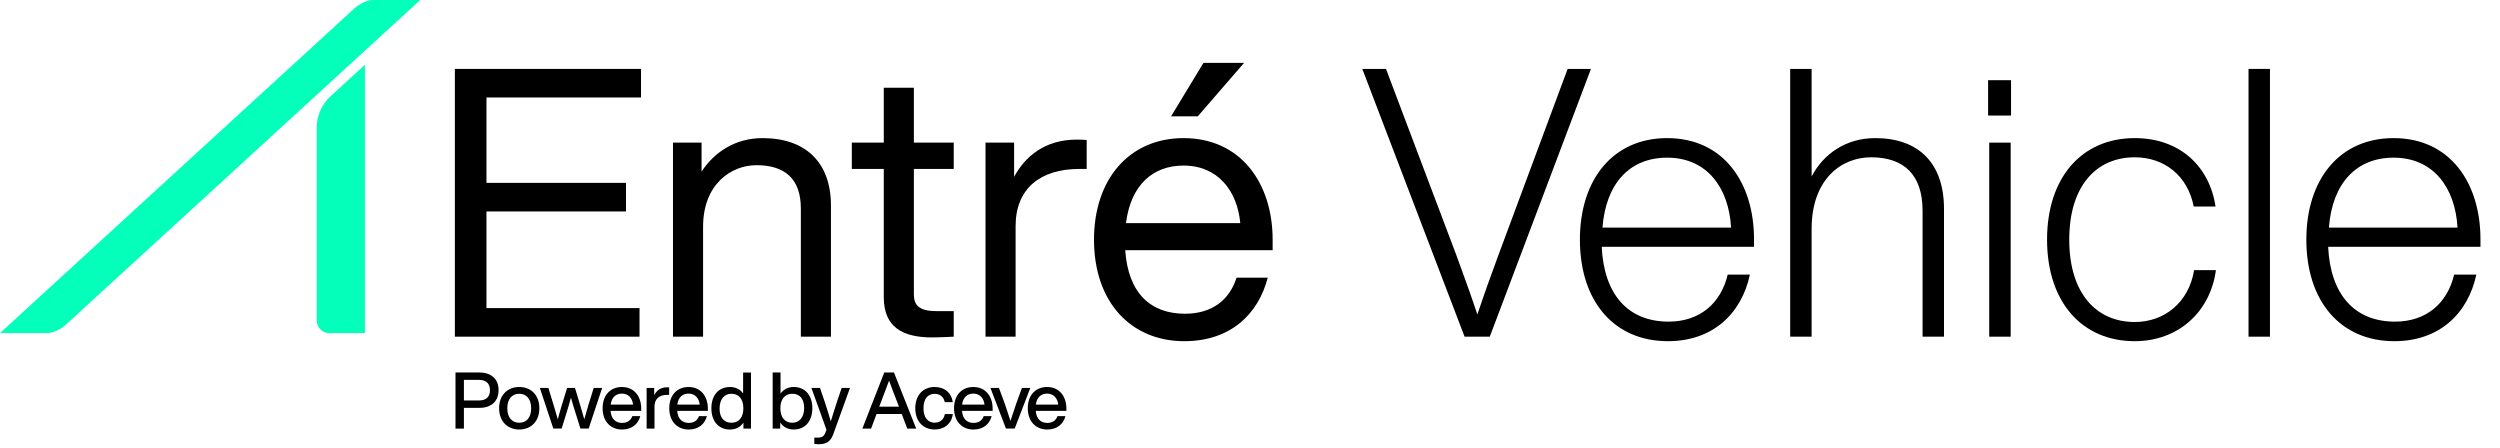 <svg width="698" height="125" viewBox="0 0 698 125" fill="none" xmlns="http://www.w3.org/2000/svg">
<path d="M13.059 92.996H0L98.879 2.405C100.508 0.921 102.567 0 104.273 0H117.332L18.453 90.591C16.824 92.075 14.764 92.996 13.059 92.996Z" fill="#03FFB9"/>
<path d="M101.895 92.996H91.939C89.995 92.996 88.422 91.423 88.422 89.475V35.665C88.422 32.327 89.825 29.133 92.289 26.873L101.886 18.082V92.988L101.899 93.001L101.895 92.996Z" fill="#03FFB9"/>
<path d="M139.199 108.948C139.199 111.849 137.372 113.875 133.832 113.875H129.523V119.66H127.172V104H133.837C137.376 104 139.203 106.022 139.203 108.948H139.199ZM136.801 108.948C136.801 107.121 135.769 106.068 133.79 106.068H129.523V111.807H133.79C135.769 111.807 136.801 110.775 136.801 108.948Z" fill="black"/>
<path d="M139.352 113.984C139.352 110.356 141.661 108.047 144.98 108.047C148.3 108.047 150.588 110.356 150.588 113.984C150.588 117.613 148.279 119.921 144.98 119.921C141.682 119.921 139.352 117.613 139.352 113.984ZM148.3 113.984C148.3 111.388 146.981 109.937 144.98 109.937C142.98 109.937 141.639 111.388 141.639 113.984C141.639 116.581 142.959 118.031 144.98 118.031C147.002 118.031 148.3 116.581 148.3 113.984Z" fill="black"/>
<path d="M168.12 108.309L164.361 119.655H162.052L160.491 114.665C160.094 113.476 159.743 112.225 159.413 111.015C159.083 112.225 158.732 113.476 158.356 114.665L156.816 119.655H154.486L150.727 108.309H153.103L154.554 113.037C154.972 114.398 155.366 115.743 155.742 117.084C156.093 115.722 156.469 114.403 156.884 113.037L158.334 108.309H160.533L161.963 113.037C162.36 114.377 162.754 115.718 163.13 117.063C163.502 115.722 163.9 114.381 164.297 113.037L165.769 108.309H168.12Z" fill="black"/>
<path d="M179.021 114.711H170.466C170.665 117.02 171.895 118.078 173.722 118.078C175.194 118.078 176.141 117.329 176.539 116.187H178.759C178.188 118.386 176.408 119.926 173.68 119.926C170.47 119.926 168.25 117.638 168.25 113.988C168.25 110.339 170.407 108.051 173.638 108.051C177.067 108.051 179.025 110.668 179.025 114.077V114.716L179.021 114.711ZM170.491 112.973H176.759C176.56 111.214 175.481 109.895 173.638 109.895C171.988 109.895 170.779 110.884 170.491 112.973Z" fill="black"/>
<path d="M186.827 108.158V110.247H186.278C184.1 110.247 182.738 111.325 182.738 113.503V119.661H180.539V108.314H182.649V110.336C183.267 109.105 184.387 108.137 186.189 108.137C186.388 108.137 186.586 108.137 186.827 108.158Z" fill="black"/>
<path d="M197.63 114.711H189.075C189.274 117.02 190.505 118.078 192.332 118.078C193.803 118.078 194.75 117.329 195.148 116.187H197.368C196.797 118.386 195.017 119.926 192.289 119.926C189.08 119.926 186.859 117.638 186.859 113.988C186.859 110.339 189.016 108.051 192.247 108.051C195.677 108.051 197.635 110.668 197.635 114.077V114.716L197.63 114.711ZM189.096 112.973H195.364C195.165 111.214 194.087 109.895 192.243 109.895C190.593 109.895 189.384 110.884 189.096 112.973Z" fill="black"/>
<path d="M209.676 104V119.66H207.566V117.989C206.754 119.199 205.476 119.926 203.806 119.926C200.639 119.926 198.617 117.617 198.617 113.989C198.617 110.36 200.639 108.051 203.806 108.051C205.413 108.051 206.665 108.711 207.477 109.853V104.004H209.676V104ZM207.544 113.985C207.544 111.388 206.246 109.937 204.225 109.937C202.203 109.937 200.905 111.477 200.905 114.073C200.905 116.67 202.203 118.032 204.225 118.032C206.246 118.032 207.544 116.581 207.544 113.985Z" fill="black"/>
<path d="M226.806 113.985C226.806 117.613 224.759 119.922 221.617 119.922C219.926 119.922 218.649 119.195 217.837 117.943V119.66H215.727V104H217.926V109.895C218.738 108.728 219.994 108.047 221.622 108.047C224.768 108.047 226.811 110.356 226.811 113.985H226.806ZM224.518 113.896C224.518 111.299 223.22 109.937 221.199 109.937C219.177 109.937 217.879 111.388 217.879 113.985C217.879 116.581 219.177 118.032 221.199 118.032C223.22 118.032 224.518 116.492 224.518 113.896Z" fill="black"/>
<path d="M237.318 108.309L232.7 121.084C231.909 123.351 230.721 124.032 228.501 124.032C228.061 124.032 227.731 124.011 227.359 123.964V122.184H228.458C229.558 122.184 230.108 121.702 230.438 120.822C230.526 120.56 230.636 120.251 230.746 119.964L226.547 108.309H228.945L230.264 112.199C230.856 114.001 231.431 115.828 231.956 117.629C232.505 115.828 233.076 114.001 233.673 112.199L234.992 108.309H237.322H237.318Z" fill="black"/>
<path d="M251.769 115.592H244.732L243.214 119.66H240.773L246.888 104H249.595L255.795 119.66H253.308L251.769 115.592ZM250.999 113.545L250.669 112.686C250.03 111.079 249.02 108.441 248.229 106.267C247.438 108.445 246.427 111.083 245.81 112.686L245.48 113.545H250.999Z" fill="black"/>
<path d="M255.547 113.984C255.547 110.356 257.704 108.047 260.956 108.047C263.772 108.047 265.662 109.696 266.013 112.267H263.772C263.463 110.686 262.3 109.958 260.956 109.958C259.154 109.958 257.835 111.235 257.835 113.984C257.835 116.733 259.196 118.01 260.956 118.01C262.317 118.01 263.527 117.262 263.793 115.612H266.035C265.684 118.293 263.658 119.921 260.956 119.921C257.746 119.921 255.547 117.613 255.547 113.984Z" fill="black"/>
<path d="M277.138 114.711H268.583C268.782 117.02 270.012 118.078 271.839 118.078C273.311 118.078 274.258 117.329 274.656 116.187H276.876C276.305 118.386 274.525 119.926 271.797 119.926C268.587 119.926 266.367 117.638 266.367 113.988C266.367 110.339 268.524 108.051 271.755 108.051C275.184 108.051 277.142 110.668 277.142 114.077V114.716L277.138 114.711ZM268.609 112.973H274.876C274.677 111.214 273.599 109.895 271.755 109.895C270.106 109.895 268.896 110.884 268.609 112.973Z" fill="black"/>
<path d="M287.657 108.309L283.302 119.655H280.862L276.531 108.309H278.908L280.447 112.466C280.997 114.094 281.614 115.874 282.118 117.523C282.646 115.874 283.259 114.094 283.809 112.466L285.327 108.309H287.657Z" fill="black"/>
<path d="M297.732 114.711H289.177C289.376 117.02 290.606 118.078 292.433 118.078C293.905 118.078 294.852 117.329 295.25 116.187H297.47C296.899 118.386 295.119 119.926 292.391 119.926C289.181 119.926 286.961 117.638 286.961 113.988C286.961 110.339 289.118 108.051 292.349 108.051C295.778 108.051 297.736 110.668 297.736 114.077V114.716L297.732 114.711ZM289.198 112.973H295.465C295.267 111.214 294.188 109.895 292.344 109.895C290.695 109.895 289.486 110.884 289.198 112.973Z" fill="black"/>
<path d="M668.5 95.26C653.38 95.26 643.93 84.025 643.93 66.91C643.93 50.111 653.17 38.56 668.29 38.56C684.145 38.56 692.545 51.16 692.545 66.805V68.906H650.02C650.65 82.24 657.37 89.8 668.71 89.8C677.425 89.8 683.305 84.656 685.195 76.675H691.39C689.08 87.49 681.1 95.26 668.5 95.26ZM650.23 63.55H686.14C685.51 52.42 679.42 44.02 668.29 44.02C657.79 44.02 651.175 51.266 650.23 63.55Z" fill="black"/>
<path d="M633.774 94H627.789V19.24H633.774V94Z" fill="black"/>
<path d="M596.004 95.26C581.304 95.26 571.539 84.341 571.539 66.91C571.539 49.48 581.304 38.56 596.004 38.56C608.604 38.56 616.899 46.435 618.579 57.67H612.489C610.809 49.06 604.299 43.916 596.004 43.916C585.399 43.916 577.734 51.791 577.734 66.91C577.734 82.031 585.399 89.906 596.004 89.906C604.299 89.906 611.124 84.445 612.594 75.415H618.684C617.109 87.175 608.079 95.26 596.004 95.26Z" fill="black"/>
<path d="M561.483 32.261H555.078V22.391H561.483V32.261ZM561.378 94.001H555.393V39.821H561.378V94.001Z" fill="black"/>
<path d="M523.55 38.56C535.73 38.56 542.765 45.595 542.765 58.3V94H536.78V58.825C536.78 48.745 531.53 43.915 522.395 43.915C514.31 43.915 505.91 49.795 505.805 63.655V94H499.82V19.24H505.805V49.27C509.165 42.865 515.465 38.56 523.55 38.56Z" fill="black"/>
<path d="M465.679 95.26C450.559 95.26 441.109 84.025 441.109 66.91C441.109 50.111 450.349 38.56 465.469 38.56C481.324 38.56 489.724 51.16 489.724 66.805V68.906H447.199C447.829 82.24 454.549 89.8 465.889 89.8C474.604 89.8 480.484 84.656 482.374 76.675H488.569C486.259 87.49 478.279 95.26 465.679 95.26ZM447.409 63.55H483.319C482.689 52.42 476.599 44.02 465.469 44.02C454.969 44.02 448.354 51.266 447.409 63.55Z" fill="black"/>
<path d="M418.362 71.215L437.682 19.24H444.192L415.947 94H408.912L380.352 19.24H386.967L406.602 71.215C408.702 76.885 410.697 82.45 412.482 87.805C414.267 82.45 416.262 76.885 418.362 71.215Z" fill="black"/>
<path d="M334.425 32.471H326.97L336 17.561H347.34L334.425 32.471ZM330.645 95.261C315.84 95.261 305.445 84.445 305.445 66.91C305.445 49.901 315.42 38.561 330.435 38.561C346.605 38.561 355.32 51.37 355.32 66.91V69.85H314.16C315 82.031 321.405 87.596 330.855 87.596C338.52 87.596 343.35 83.606 345.24 77.516H353.955C351.33 87.701 343.56 95.261 330.645 95.261ZM314.37 62.291H346.29C345.45 53.365 340.095 46.225 330.435 46.225C321.93 46.225 315.735 51.581 314.37 62.291Z" fill="black"/>
<path d="M300.566 38.98C301.406 38.98 302.246 38.98 303.401 39.086V47.17H301.301C290.486 47.17 283.556 52.63 283.556 63.13V94.001H275.156V39.821H283.136V49.376C286.181 43.706 291.746 38.98 300.566 38.98Z" fill="black"/>
<path d="M266.283 39.82V47.17H255.153V82.24C255.153 85.075 256.518 86.86 261.348 86.86H266.283V94C264.183 94.105 261.978 94.21 260.298 94.21C251.898 94.21 246.753 91.27 246.753 82.975V47.17H237.828V39.82H246.753V24.49H255.153V39.82H266.283Z" fill="black"/>
<path d="M212.888 38.56C224.963 38.56 231.998 45.386 231.998 57.355V94.001H223.598V58.196C223.598 49.795 218.978 46.12 211.208 46.12C204.173 46.12 196.298 51.37 196.298 63.34V94.001H187.898V39.821H195.878V47.906C199.448 42.446 205.328 38.56 212.888 38.56Z" fill="black"/>
<path d="M178.975 19.24V27.22H135.82V51.055H174.775V59.035H135.82V86.02H178.555V94H127V19.24H178.975Z" fill="black"/>
</svg>
